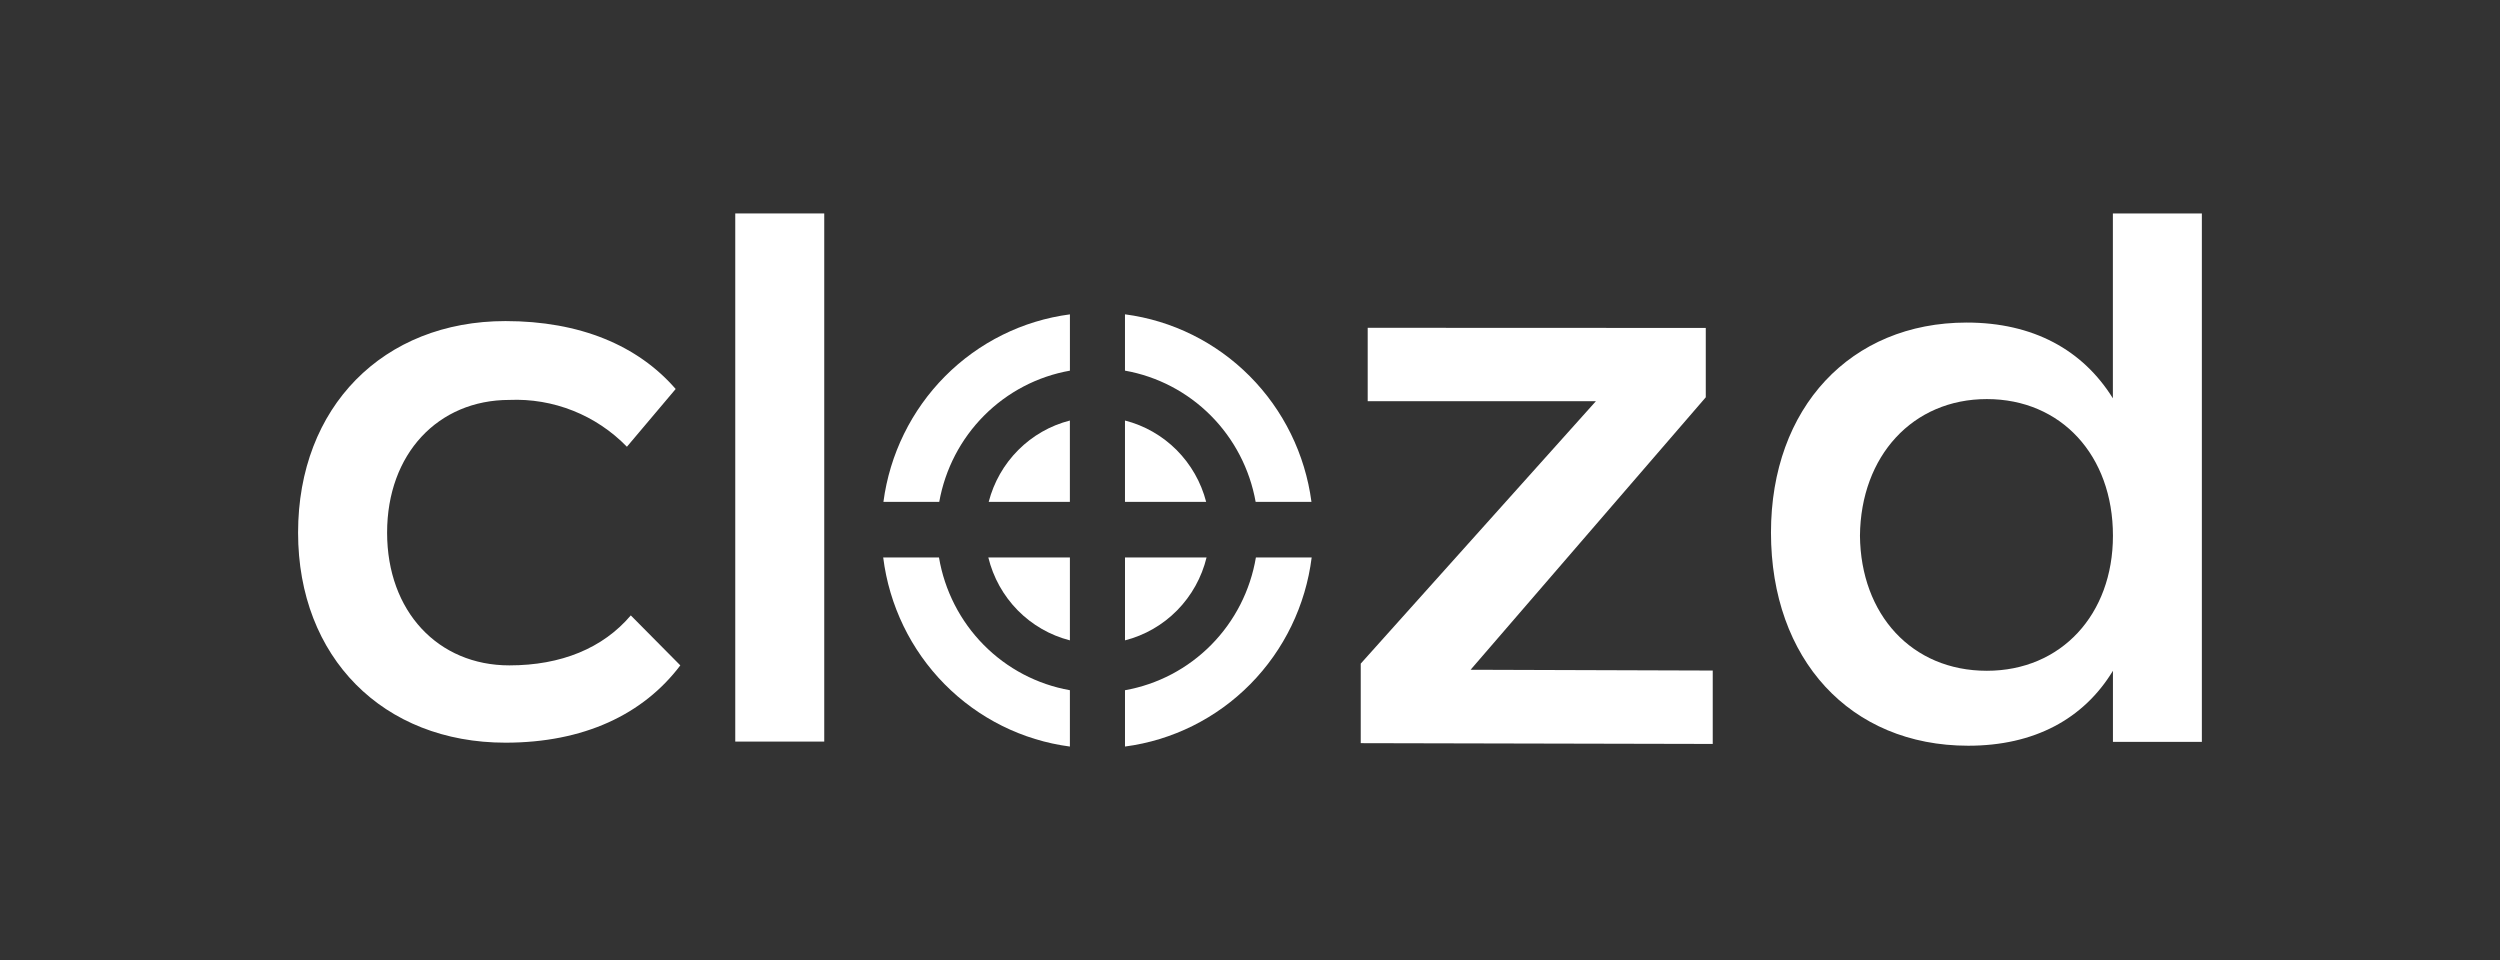 <?xml version="1.0" encoding="UTF-8"?>
<svg id="Layer_1" data-name="Layer 1" xmlns="http://www.w3.org/2000/svg" viewBox="0 0 125 48">
  <rect x="0" y="0" width="125" height="48" fill="#333333" stroke="none"/>
  <defs>
    <style>
      .cls-1 {
        fill: #fff;
        stroke-width: 0px;
      }
    </style>
  </defs>
  <path class="cls-1" d="M33.784,19.449l-2.438,2.888c-.763-.784-1.68-1.398-2.693-1.801-1.013-.403-2.098-.587-3.186-.54-3.559,0-6.112,2.693-6.112,6.636s2.553,6.637,6.112,6.637c2.592,0,4.68-.859,6.073-2.499l2.476,2.499c-1.858,2.46-4.835,3.865-8.743,3.865-6.111,0-10.369-4.255-10.369-10.501,0-6.285,4.257-10.579,10.369-10.579,3.716,0,6.616,1.211,8.511,3.396Z"/>
  <path class="cls-1" d="M36.763,37.079V10.672h4.449v26.407h-4.449Z"/>
  <path class="cls-1" d="M73.529,33.488l12.108.039v3.67l-17.6-.039v-3.977l11.759-13.122h-11.411v-3.669l16.904.007v3.467l-11.76,13.624Z"/>
  <path class="cls-1" d="M110.096,37.092h-4.449v-3.553c-1.47,2.42-3.946,3.747-7.234,3.747-5.918,0-9.864-4.331-9.864-10.657,0-6.246,3.983-10.501,9.785-10.501,3.326,0,5.803,1.366,7.31,3.787v-9.243h4.449v26.42ZM105.647,26.786c0-4.019-2.592-6.832-6.305-6.832s-6.305,2.85-6.344,6.832c.038,3.942,2.592,6.753,6.344,6.753,3.713,0,6.305-2.811,6.305-6.753Z"/>
  <path class="cls-1" d="M60.328,27.873h-4.078v4.145c.988-.253,1.89-.772,2.608-1.502.718-.73,1.227-1.644,1.47-2.643Z"/>
  <path class="cls-1" d="M56.249,18.532c1.623.288,3.12,1.071,4.289,2.244,1.168,1.173,1.952,2.68,2.244,4.317h2.791c-.315-2.381-1.4-4.59-3.086-6.285-1.686-1.695-3.878-2.782-6.238-3.092v2.816Z"/>
  <path class="cls-1" d="M53.495,32.018v-4.145h-4.079c.244.999.752,1.913,1.47,2.643.718.73,1.62,1.249,2.609,1.502Z"/>
  <path class="cls-1" d="M53.495,21.026c-.975.249-1.867.758-2.581,1.474-.714.715-1.225,1.611-1.479,2.594h4.059v-4.068Z"/>
  <path class="cls-1" d="M53.495,34.511c-1.636-.29-3.144-1.083-4.316-2.272-1.172-1.188-1.951-2.714-2.23-4.366h-2.789c.3,2.396,1.379,4.624,3.069,6.335,1.689,1.711,3.893,2.808,6.266,3.12v-2.816Z"/>
  <path class="cls-1" d="M56.249,21.026v4.068h4.059c-.254-.983-.765-1.878-1.479-2.594-.714-.715-1.605-1.225-2.58-1.474Z"/>
  <path class="cls-1" d="M62.795,27.873c-.279,1.653-1.058,3.178-2.23,4.366-1.172,1.188-2.679,1.982-4.315,2.272v2.816c2.373-.312,4.577-1.409,6.266-3.12,1.689-1.711,2.768-3.939,3.068-6.335h-2.789Z"/>
  <path class="cls-1" d="M46.962,25.094c.293-1.637,1.076-3.144,2.245-4.317,1.168-1.173,2.666-1.957,4.289-2.244v-2.815c-2.36.31-4.553,1.397-6.239,3.092-1.686,1.695-2.771,3.904-3.086,6.285h2.791Z"/>
</svg>
